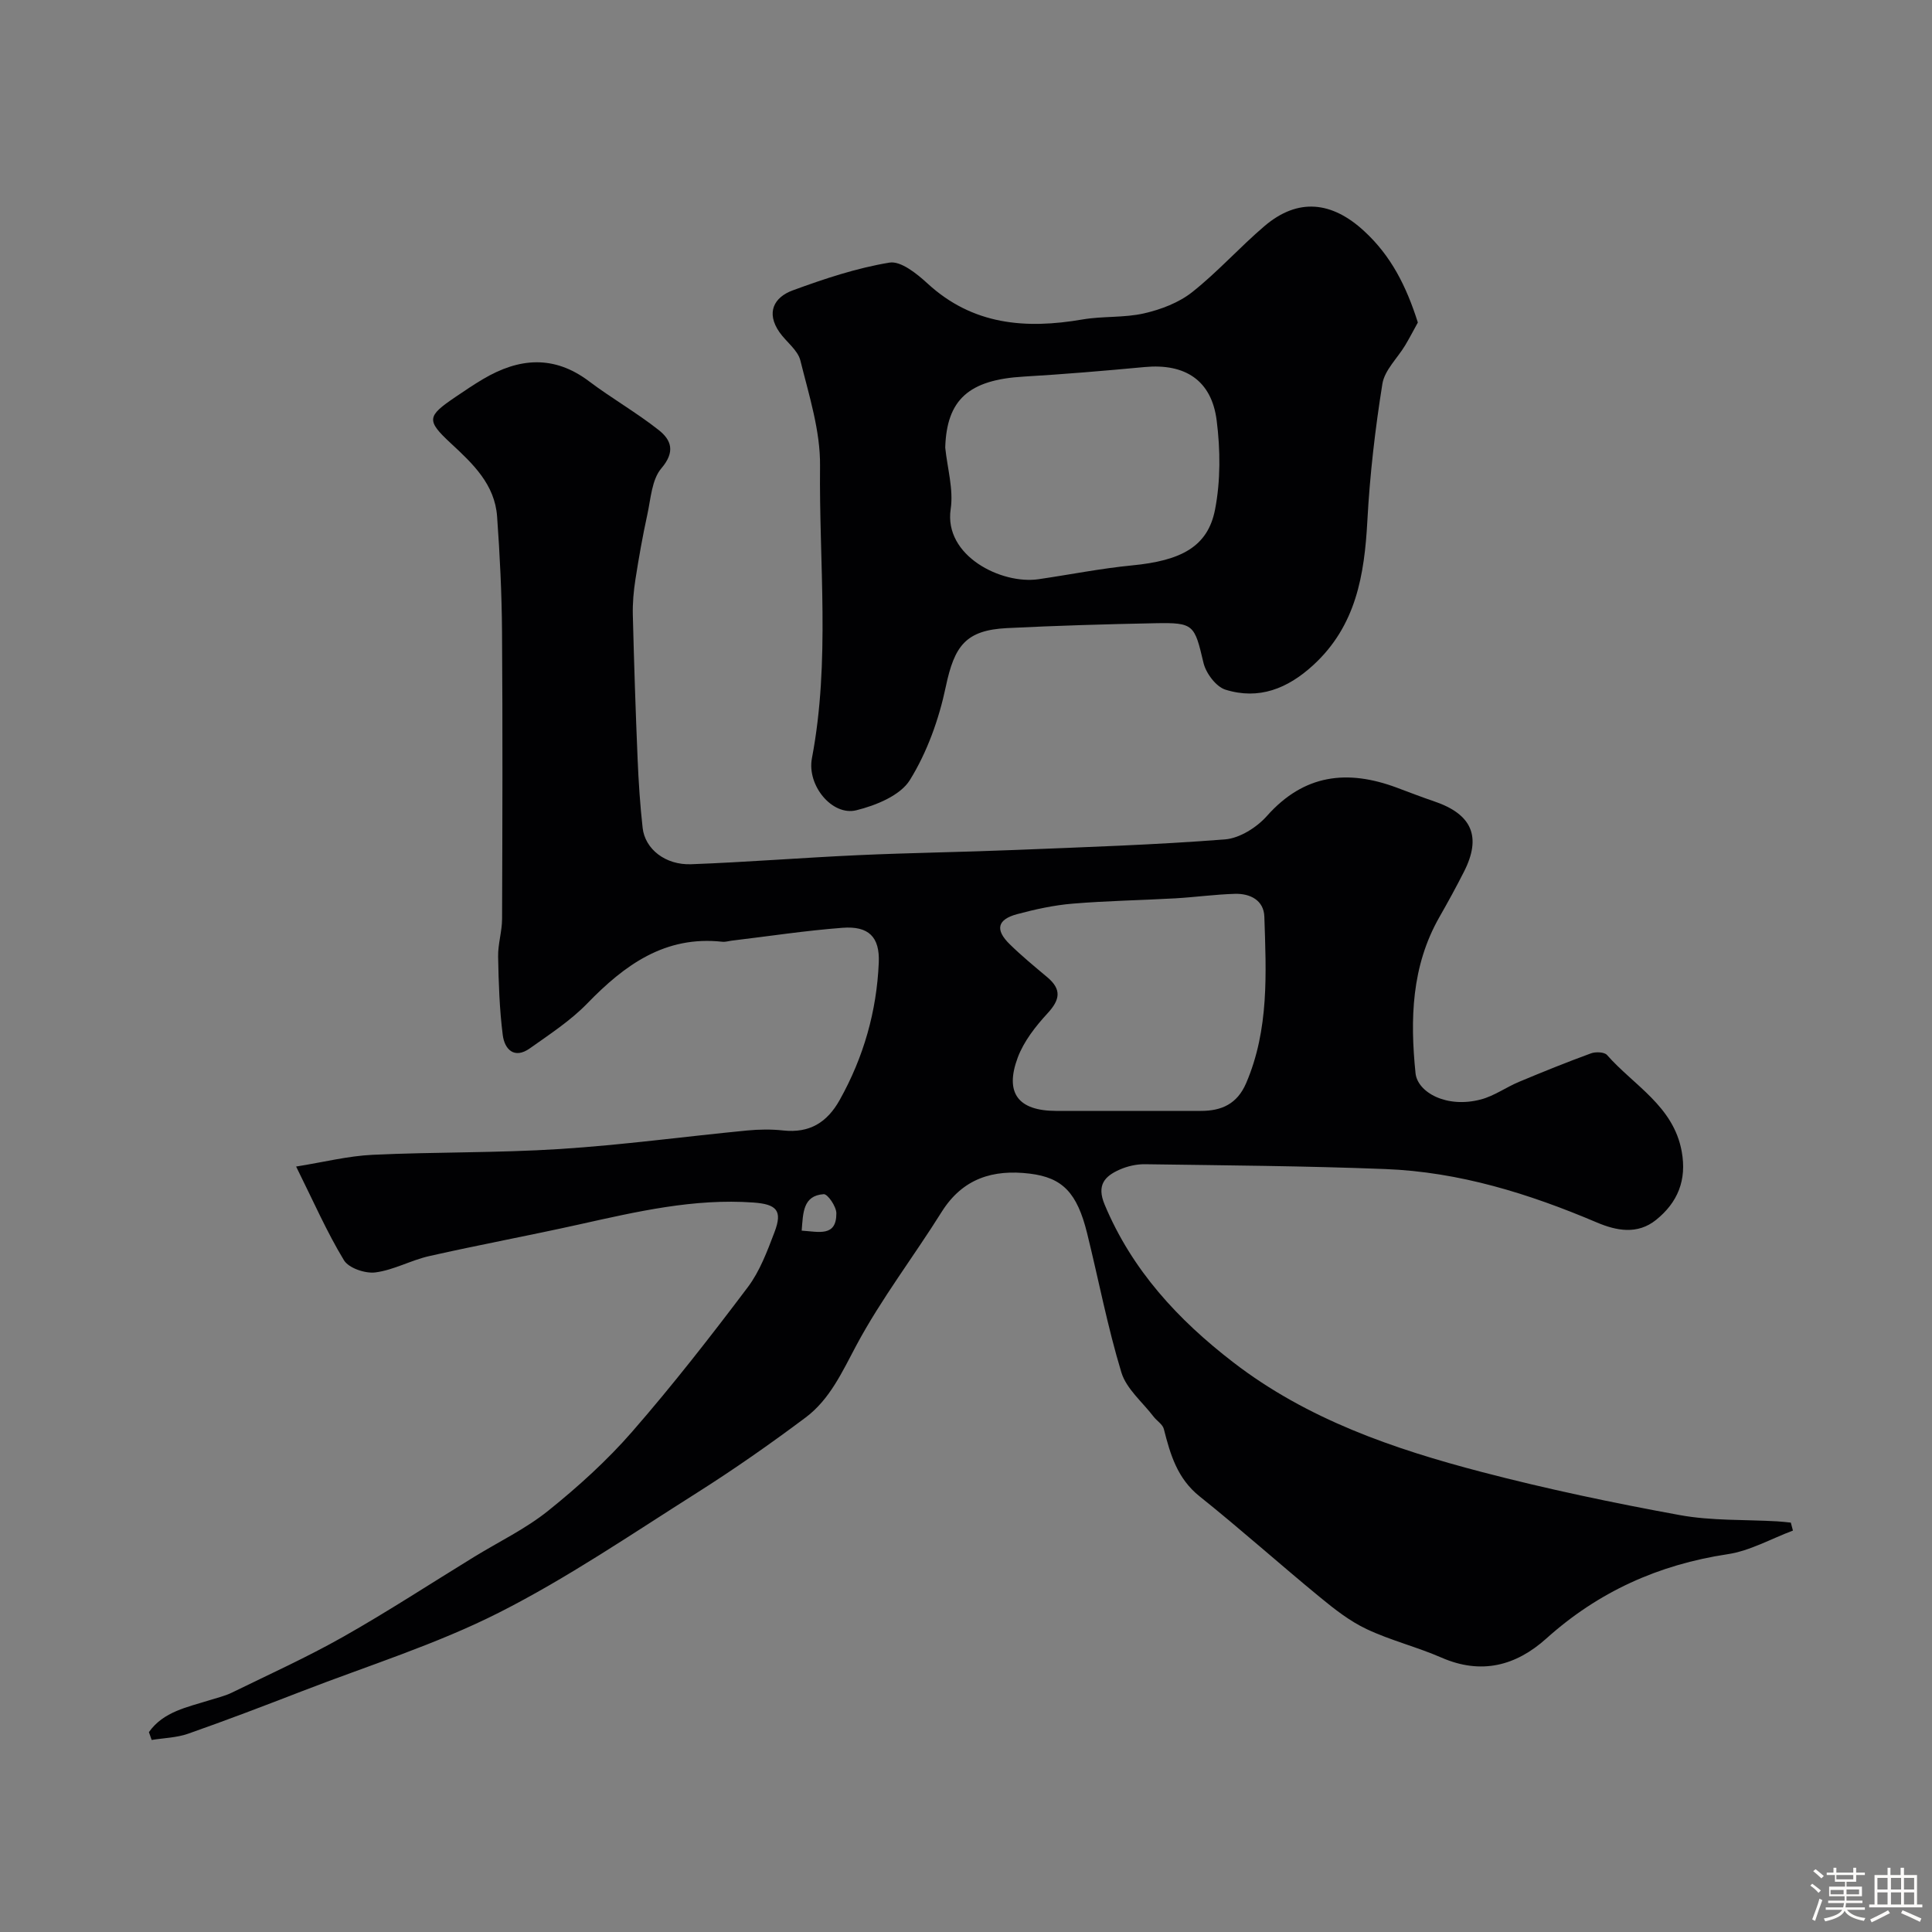 <svg enable-background="new 0 0 400 400" viewBox="0 0 400 400" xmlns="http://www.w3.org/2000/svg"><rect x="0" y="0" width="400" height="400" fill="#808080" stroke="none"/><path d="m374.8 390.4.4-.4c.7.5 1.3 1 1.8 1.4l-.5.5c-.5-.6-1.1-1.1-1.7-1.5zm1 7.3-.6-.3c.5-1.4 1.1-2.8 1.5-4.3.2.1.4.2.6.3-.5 1.3-1 2.8-1.5 4.3zm-.4-10.3.5-.4c.4.3 1 .8 1.7 1.4l-.5.5c-.5-.5-1.1-1-1.7-1.5zm2.5.3h1.7v-1h.6v1h3.5v-1h.6v1h1.8v.5h-1.8v1.4h-2v1h3.2v2h-3.2v.9h3.3v.5h-3.4c0 .3-.1.6-.1.9h4v.5h-3.7c.7.9 1.9 1.5 3.8 1.7-.1.2-.2.4-.3.6-2.1-.4-3.5-1.1-4-2.1-.4 1-1.8 1.7-4 2.2-.1-.2-.2-.4-.3-.6 2.1-.4 3.4-1 3.8-1.8h-3.4v-.5h3.6c.1-.3.1-.6.2-.9h-3.3v-.5h3.4c0-.3 0-.6 0-.9h-3.2v-2h3.3v-1h-2.1v-1.4h-1.7v-.5zm1.1 3.5v1h2.7c0-.3 0-.4 0-.4 0-.1 0-.2 0-.2 0-.1 0-.2 0-.3h-2.7zm1.2-3v.9h3.5v-.9zm4.7 3h-2.6v.6.4h2.6z" fill="#fcfbfa"/><path d="m393.6 386.7h.6v1.5h2.7v6.1h1.1v.6h-11v-.6h1.1v-6.1h2.7v-1.5h.6v1.5h2.1v-1.5zm-2.7 8.8.4.6c-1.2.6-2.5 1.3-3.8 1.9-.1-.2-.2-.4-.3-.6 1.2-.6 2.5-1.2 3.7-1.9zm-2.2-6.7v2.4h2.1v-2.4zm0 3v2.5h2.1v-2.5zm2.8-3v2.4h2.1v-2.4zm0 3v2.5h2.1v-2.5zm6 6.1c-1.4-.7-2.7-1.3-3.9-1.8l.3-.6c1.5.6 2.7 1.2 3.9 1.7zm-1.2-9.1h-2.1v2.4h2.1zm-2.1 3v2.5h2.1v-2.5z" fill="#fcfbfa"/><g fill="#010103"><path d="m30.83 358.62c3-4.26 7.95-5.16 12.58-6.62 1.54-.49 3.14-.85 4.58-1.55 7.74-3.79 15.61-7.35 23.1-11.59 9.21-5.21 18.08-11.01 27.1-16.54 5.14-3.15 10.68-5.81 15.34-9.56 6.18-4.97 12.15-10.37 17.35-16.34 8.39-9.63 16.26-19.73 23.95-29.93 2.49-3.31 4.02-7.44 5.52-11.38 1.7-4.46.48-5.79-4.38-6.14-12.32-.88-24.15 1.89-36.03 4.53-10.33 2.3-20.75 4.23-31.07 6.56-3.78.85-7.35 2.89-11.15 3.38-2.1.27-5.52-.89-6.51-2.52-3.54-5.84-6.3-12.15-9.9-19.4 5.71-.91 10.74-2.19 15.83-2.43 12.92-.61 25.89-.37 38.79-1.2 12.93-.83 25.81-2.58 38.72-3.83 2.48-.24 5.02-.28 7.49-.01 5.44.59 9.09-1.62 11.72-6.33 4.95-8.86 7.65-18.34 8.08-28.41.23-5.35-2.11-7.63-7.51-7.22-7.66.58-15.28 1.75-22.92 2.66-.65.08-1.32.3-1.96.23-11.88-1.3-20.23 4.8-27.98 12.79-3.47 3.57-7.77 6.37-11.87 9.28-3.23 2.29-5.23.2-5.61-2.75-.68-5.37-.86-10.82-.96-16.24-.05-2.6.81-5.2.82-7.81.07-19.83.13-39.66-.01-59.49-.06-7.94-.45-15.88-1.02-23.8-.47-6.66-4.99-10.93-9.59-15.19-5.12-4.75-4.91-5.6.94-9.56 1.89-1.28 3.78-2.57 5.75-3.73 7.39-4.37 14.64-5.04 21.93.46 4.68 3.53 9.82 6.46 14.42 10.09 2.62 2.06 3.49 4.5.56 7.93-1.99 2.33-2.19 6.3-2.91 9.59-.97 4.43-1.76 8.91-2.46 13.4-.38 2.43-.6 4.92-.54 7.37.25 9.93.57 19.87.99 29.8.2 4.77.51 9.54 1.04 14.28.49 4.38 4.7 7.73 10.06 7.53 11.54-.43 23.07-1.36 34.61-1.88 10.76-.49 21.54-.63 32.3-1.07 14.54-.59 29.09-1.06 43.59-2.19 3.05-.24 6.59-2.48 8.7-4.86 7.68-8.65 16.66-9.66 26.87-5.86 2.59.97 5.18 1.97 7.8 2.86 7.78 2.65 9.79 7.3 6.14 14.51-1.62 3.2-3.35 6.35-5.13 9.47-5.77 10.14-6.06 21.14-4.92 32.28.4 3.93 6.38 7.33 13.53 5.44 2.77-.73 5.24-2.54 7.93-3.66 4.92-2.06 9.87-4.06 14.88-5.89.97-.35 2.76-.28 3.31.35 5.56 6.32 13.75 10.56 15.46 19.96 1.08 5.92-.81 10.55-5.3 14.17-3.87 3.12-8.24 2.25-12.29.53-14.03-5.96-28.47-10.46-43.78-11.05-16.59-.65-33.19-.76-49.79-1-1.74-.02-3.62.41-5.22 1.12-3.11 1.38-4.78 3.21-3.1 7.23 5.67 13.58 15.2 23.86 26.64 32.67 15.3 11.79 33.15 17.92 51.48 22.71 13.51 3.53 27.21 6.4 40.94 8.91 6.61 1.21 13.49.91 20.24 1.3.93.05 1.85.17 2.77.26.15.55.29 1.1.44 1.65-4.5 1.68-8.87 4.19-13.52 4.89-14.31 2.16-26.77 7.78-37.53 17.45-6.31 5.67-13.49 7.55-21.72 3.96-5.06-2.21-10.51-3.55-15.49-5.9-3.48-1.64-6.65-4.12-9.65-6.59-8.38-6.88-16.46-14.12-24.93-20.89-4.63-3.7-6.07-8.67-7.41-13.95-.25-.98-1.46-1.68-2.14-2.58-2.3-3.01-5.61-5.73-6.65-9.13-2.87-9.45-4.72-19.2-7.09-28.8-2.08-8.43-5.1-11.53-11.86-12.36-7.62-.93-13.91.98-18.27 7.94-5.79 9.25-12.5 17.98-17.63 27.57-2.97 5.55-5.49 11.21-10.54 14.99-7.31 5.47-14.81 10.72-22.52 15.6-13.5 8.54-26.77 17.61-40.98 24.8-12.99 6.57-27.08 10.96-40.71 16.24-7.83 3.03-15.68 6.03-23.6 8.81-2.38.84-5.04.89-7.57 1.3-.19-.51-.38-1.07-.57-1.62zm202.3-128.62c5.16 0 10.32-.01 15.49 0 4.29.01 7.52-1.44 9.37-5.72 4.79-11.14 4.16-22.84 3.78-34.49-.11-3.41-2.95-4.83-6.12-4.73-4.1.12-8.19.69-12.29.93-7.09.4-14.2.51-21.28 1.1-3.87.32-7.75 1.17-11.51 2.18-4.1 1.1-4.58 3.23-1.52 6.22 2.46 2.41 5.14 4.62 7.79 6.84 2.99 2.52 2.64 4.65.05 7.46-2.48 2.69-4.92 5.8-6.18 9.17-2.75 7.37.12 11.02 7.93 11.04 4.84.01 9.66 0 14.49 0zm-67.15 24.79c3.57.23 7.2 1.33 7.18-3.6-.01-1.39-1.79-4-2.62-3.95-4.32.3-4.26 3.86-4.56 7.55z"/><path d="m293.55 66.77c-.82 1.48-1.67 3.13-2.62 4.72-1.6 2.67-4.26 5.14-4.72 7.97-1.5 9.37-2.6 18.84-3.11 28.32-.61 11.27-2.33 21.78-11.21 29.93-5.32 4.88-11.27 7.23-18.17 5.08-1.95-.61-4.04-3.4-4.55-5.55-1.86-7.88-1.97-8.36-9.9-8.21-10.26.2-20.52.5-30.76 1.01-8.57.43-10.91 3.65-12.7 12.16-1.41 6.7-3.85 13.52-7.43 19.3-1.99 3.21-7.04 5.26-11.1 6.26-4.96 1.22-10.25-5.11-9.18-10.77 3.82-20.1 1.46-40.36 1.68-60.53.08-7.27-2.29-14.63-4.07-21.82-.54-2.18-2.94-3.86-4.34-5.87-2.8-4.03-1.16-7.22 2.78-8.66 6.52-2.39 13.2-4.62 20.01-5.74 2.34-.39 5.66 2.29 7.85 4.3 9.37 8.63 20.31 9.5 32.12 7.47 4.2-.72 8.61-.32 12.73-1.26 3.5-.8 7.19-2.2 9.96-4.39 5.3-4.19 9.85-9.32 15.01-13.71 6.9-5.86 13.93-5.12 20.64 1.1 5.51 5.08 8.68 11.31 11.08 18.89zm-97.85 25.9c.43 4.25 1.74 8.63 1.13 12.72-1.46 9.72 10.54 15.65 18.18 14.53 6.46-.94 12.88-2.23 19.37-2.86 10.16-.98 15.68-3.86 17.18-11.55 1.16-5.96 1.11-12.39.34-18.45-1.05-8.33-6.55-11.84-14.88-11.07-8.35.78-16.7 1.49-25.07 1.98-11.36.66-15.95 4.76-16.25 14.7z"/></g></svg>